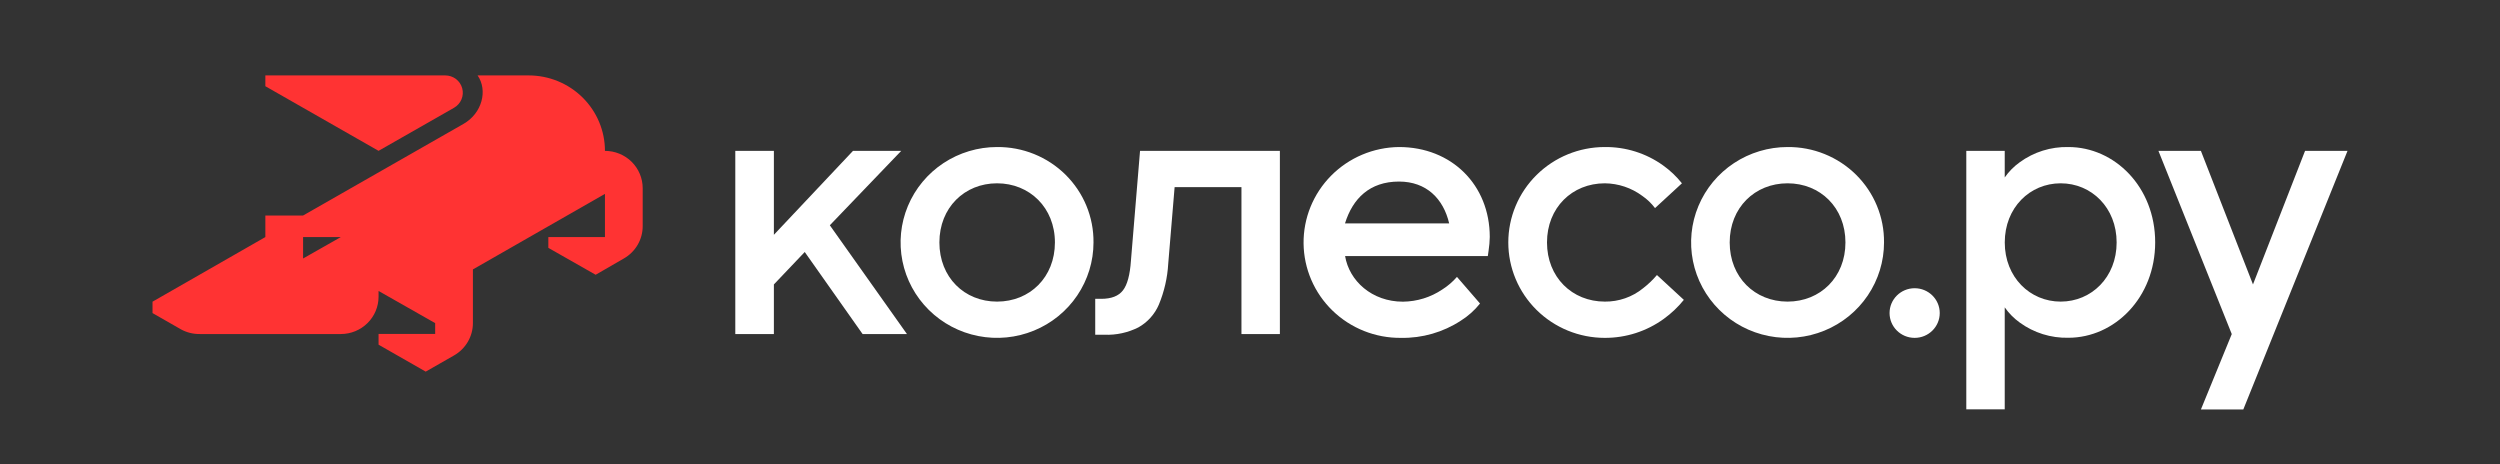 <?xml version="1.0" encoding="UTF-8"?> <svg xmlns="http://www.w3.org/2000/svg" width="210" height="39" viewBox="0 0 210 39" fill="none"><rect x="0" y="0" width="210" height="39" fill="#333333" stroke="none"/> <path d="M83.751 12.351C82.149 12.351 80.582 12.822 79.25 13.702C77.918 14.583 76.879 15.835 76.266 17.299C75.653 18.764 75.492 20.375 75.805 21.93C76.117 23.485 76.889 24.913 78.022 26.034C79.155 27.155 80.599 27.918 82.171 28.227C83.742 28.537 85.372 28.378 86.852 27.771C88.333 27.165 89.598 26.137 90.488 24.819C91.379 23.501 91.854 21.952 91.854 20.366C91.865 19.311 91.662 18.264 91.259 17.287C90.856 16.309 90.259 15.422 89.505 14.675C88.75 13.929 87.853 13.339 86.865 12.94C85.877 12.541 84.818 12.341 83.751 12.351V12.351ZM83.751 25.335C80.998 25.335 78.909 23.285 78.909 20.366C78.909 17.448 81.014 15.398 83.751 15.398C86.489 15.398 88.613 17.448 88.613 20.366C88.613 23.285 86.511 25.335 83.751 25.335Z" fill="white"></path> <path d="M75.701 12.674H71.65L65.006 19.724V12.674H61.765V28.062H65.006V23.892L67.598 21.168L72.46 28.062H76.185L69.706 18.923L75.701 12.674Z" fill="white"></path> <path d="M38.139 9.053C38.42 8.893 38.639 8.645 38.764 8.349C38.888 8.053 38.91 7.724 38.826 7.415C38.742 7.105 38.557 6.831 38.3 6.636C38.042 6.441 37.727 6.335 37.403 6.335H22.29V7.242L31.799 12.671L38.139 9.053Z" fill="#FF3333"></path> <path d="M50.816 12.674C50.816 10.993 50.141 9.382 48.94 8.193C47.739 7.004 46.11 6.336 44.411 6.335H40.118C40.983 7.581 40.509 9.51 38.93 10.41L25.459 18.102H22.29V19.913L12.812 25.341V26.299L15.214 27.673C15.695 27.934 16.237 28.067 16.786 28.059H28.63C29.47 28.059 30.276 27.729 30.871 27.14C31.465 26.552 31.799 25.755 31.799 24.923V24.441L36.554 27.142V28.049H31.799V28.953L35.76 31.217L38.139 29.857C38.621 29.582 39.021 29.186 39.299 28.71C39.577 28.233 39.724 27.693 39.724 27.142V22.631L50.816 16.285V19.913H46.061V20.82L50.035 23.081L52.401 21.714C52.883 21.439 53.283 21.044 53.562 20.567C53.84 20.091 53.986 19.55 53.986 19V15.807C53.986 15.395 53.904 14.987 53.744 14.607C53.585 14.227 53.351 13.881 53.057 13.59C52.763 13.299 52.413 13.069 52.029 12.912C51.644 12.754 51.232 12.674 50.816 12.674V12.674ZM25.459 21.714V19.913H28.63L25.459 21.714Z" fill="#FF3333"></path> <path d="M117.52 12.351C115.371 12.373 113.319 13.238 111.815 14.756C110.311 16.275 109.478 18.322 109.5 20.448C109.522 22.573 110.396 24.604 111.931 26.091C113.466 27.579 115.536 28.403 117.685 28.381C119.468 28.414 121.219 27.91 122.707 26.938C123.324 26.551 123.87 26.063 124.321 25.495L122.385 23.259C122.029 23.669 121.615 24.025 121.155 24.316C120.179 24.973 119.029 25.329 117.849 25.341C115.225 25.341 113.33 23.579 112.988 21.509H124.977L125.041 21.062C125.099 20.68 125.133 20.294 125.141 19.907C125.138 15.525 121.929 12.351 117.52 12.351ZM112.981 18.763C113.627 16.678 115.054 15.251 117.517 15.251C119.818 15.251 121.245 16.691 121.729 18.763H112.981Z" fill="white"></path> <path d="M94.998 21.905C94.917 23.093 94.695 23.92 94.326 24.393C93.959 24.866 93.358 25.102 92.496 25.102H91.999V28.119H92.784C93.767 28.155 94.743 27.943 95.621 27.503C96.393 27.07 96.999 26.396 97.345 25.587C97.799 24.491 98.065 23.328 98.132 22.145L98.668 15.717H104.282V28.059H107.51V12.674H95.763L94.998 21.905Z" fill="white"></path> <path d="M173.743 12.351C172.276 12.318 170.84 12.767 169.659 13.629C169.168 13.98 168.741 14.412 168.397 14.906V12.671H165.169V34.385H168.397V25.817C168.741 26.311 169.168 26.743 169.659 27.095C170.84 27.956 172.276 28.405 173.743 28.372C177.616 28.372 181.035 25.006 181.035 20.357C181.035 15.707 177.632 12.351 173.743 12.351ZM173.097 25.335C170.515 25.335 168.4 23.285 168.4 20.366C168.4 17.448 170.505 15.398 173.097 15.398C175.689 15.398 177.797 17.448 177.797 20.366C177.797 23.285 175.689 25.335 173.094 25.335H173.097Z" fill="white"></path> <path d="M193.624 12.674L189.25 23.892L184.876 12.674H181.309L187.468 28.062L184.876 34.397H188.437L197.191 12.674H193.624Z" fill="white"></path> <path d="M160.831 28.381C161.995 28.381 162.938 27.448 162.938 26.296C162.938 25.145 161.995 24.211 160.831 24.211C159.666 24.211 158.723 25.145 158.723 26.296C158.723 27.448 159.666 28.381 160.831 28.381Z" fill="white"></path> <path d="M150.155 12.351C148.553 12.351 146.986 12.822 145.654 13.702C144.321 14.583 143.283 15.835 142.67 17.299C142.056 18.764 141.896 20.375 142.209 21.93C142.521 23.485 143.293 24.913 144.426 26.034C145.559 27.155 147.003 27.918 148.575 28.227C150.146 28.537 151.775 28.378 153.256 27.771C154.737 27.165 156.002 26.137 156.892 24.819C157.783 23.501 158.258 21.952 158.258 20.366C158.268 19.311 158.066 18.264 157.662 17.287C157.259 16.31 156.662 15.422 155.908 14.676C155.153 13.93 154.256 13.34 153.268 12.941C152.281 12.541 151.222 12.341 150.155 12.351ZM150.155 25.335C147.402 25.335 145.294 23.285 145.294 20.366C145.294 17.448 147.402 15.398 150.155 15.398C152.909 15.398 155.017 17.448 155.017 20.366C155.017 23.285 152.909 25.335 150.155 25.335Z" fill="white"></path> <path d="M138.018 24.214C137.115 24.95 135.979 25.346 134.809 25.335C132.056 25.335 129.948 23.285 129.948 20.366C129.948 17.448 132.056 15.398 134.809 15.398C135.944 15.411 137.045 15.781 137.953 16.455C138.363 16.738 138.724 17.084 139.022 17.48L141.282 15.398C140.826 14.824 140.292 14.317 139.693 13.89C138.271 12.871 136.556 12.332 134.8 12.351C132.651 12.351 130.59 13.196 129.07 14.699C127.551 16.202 126.697 18.241 126.697 20.366C126.697 22.492 127.551 24.531 129.07 26.034C130.59 27.537 132.651 28.381 134.8 28.381C136.582 28.387 138.32 27.828 139.758 26.785C140.389 26.329 140.955 25.792 141.443 25.188L139.183 23.103C138.835 23.513 138.445 23.885 138.018 24.214V24.214Z" fill="white"></path> </svg> 